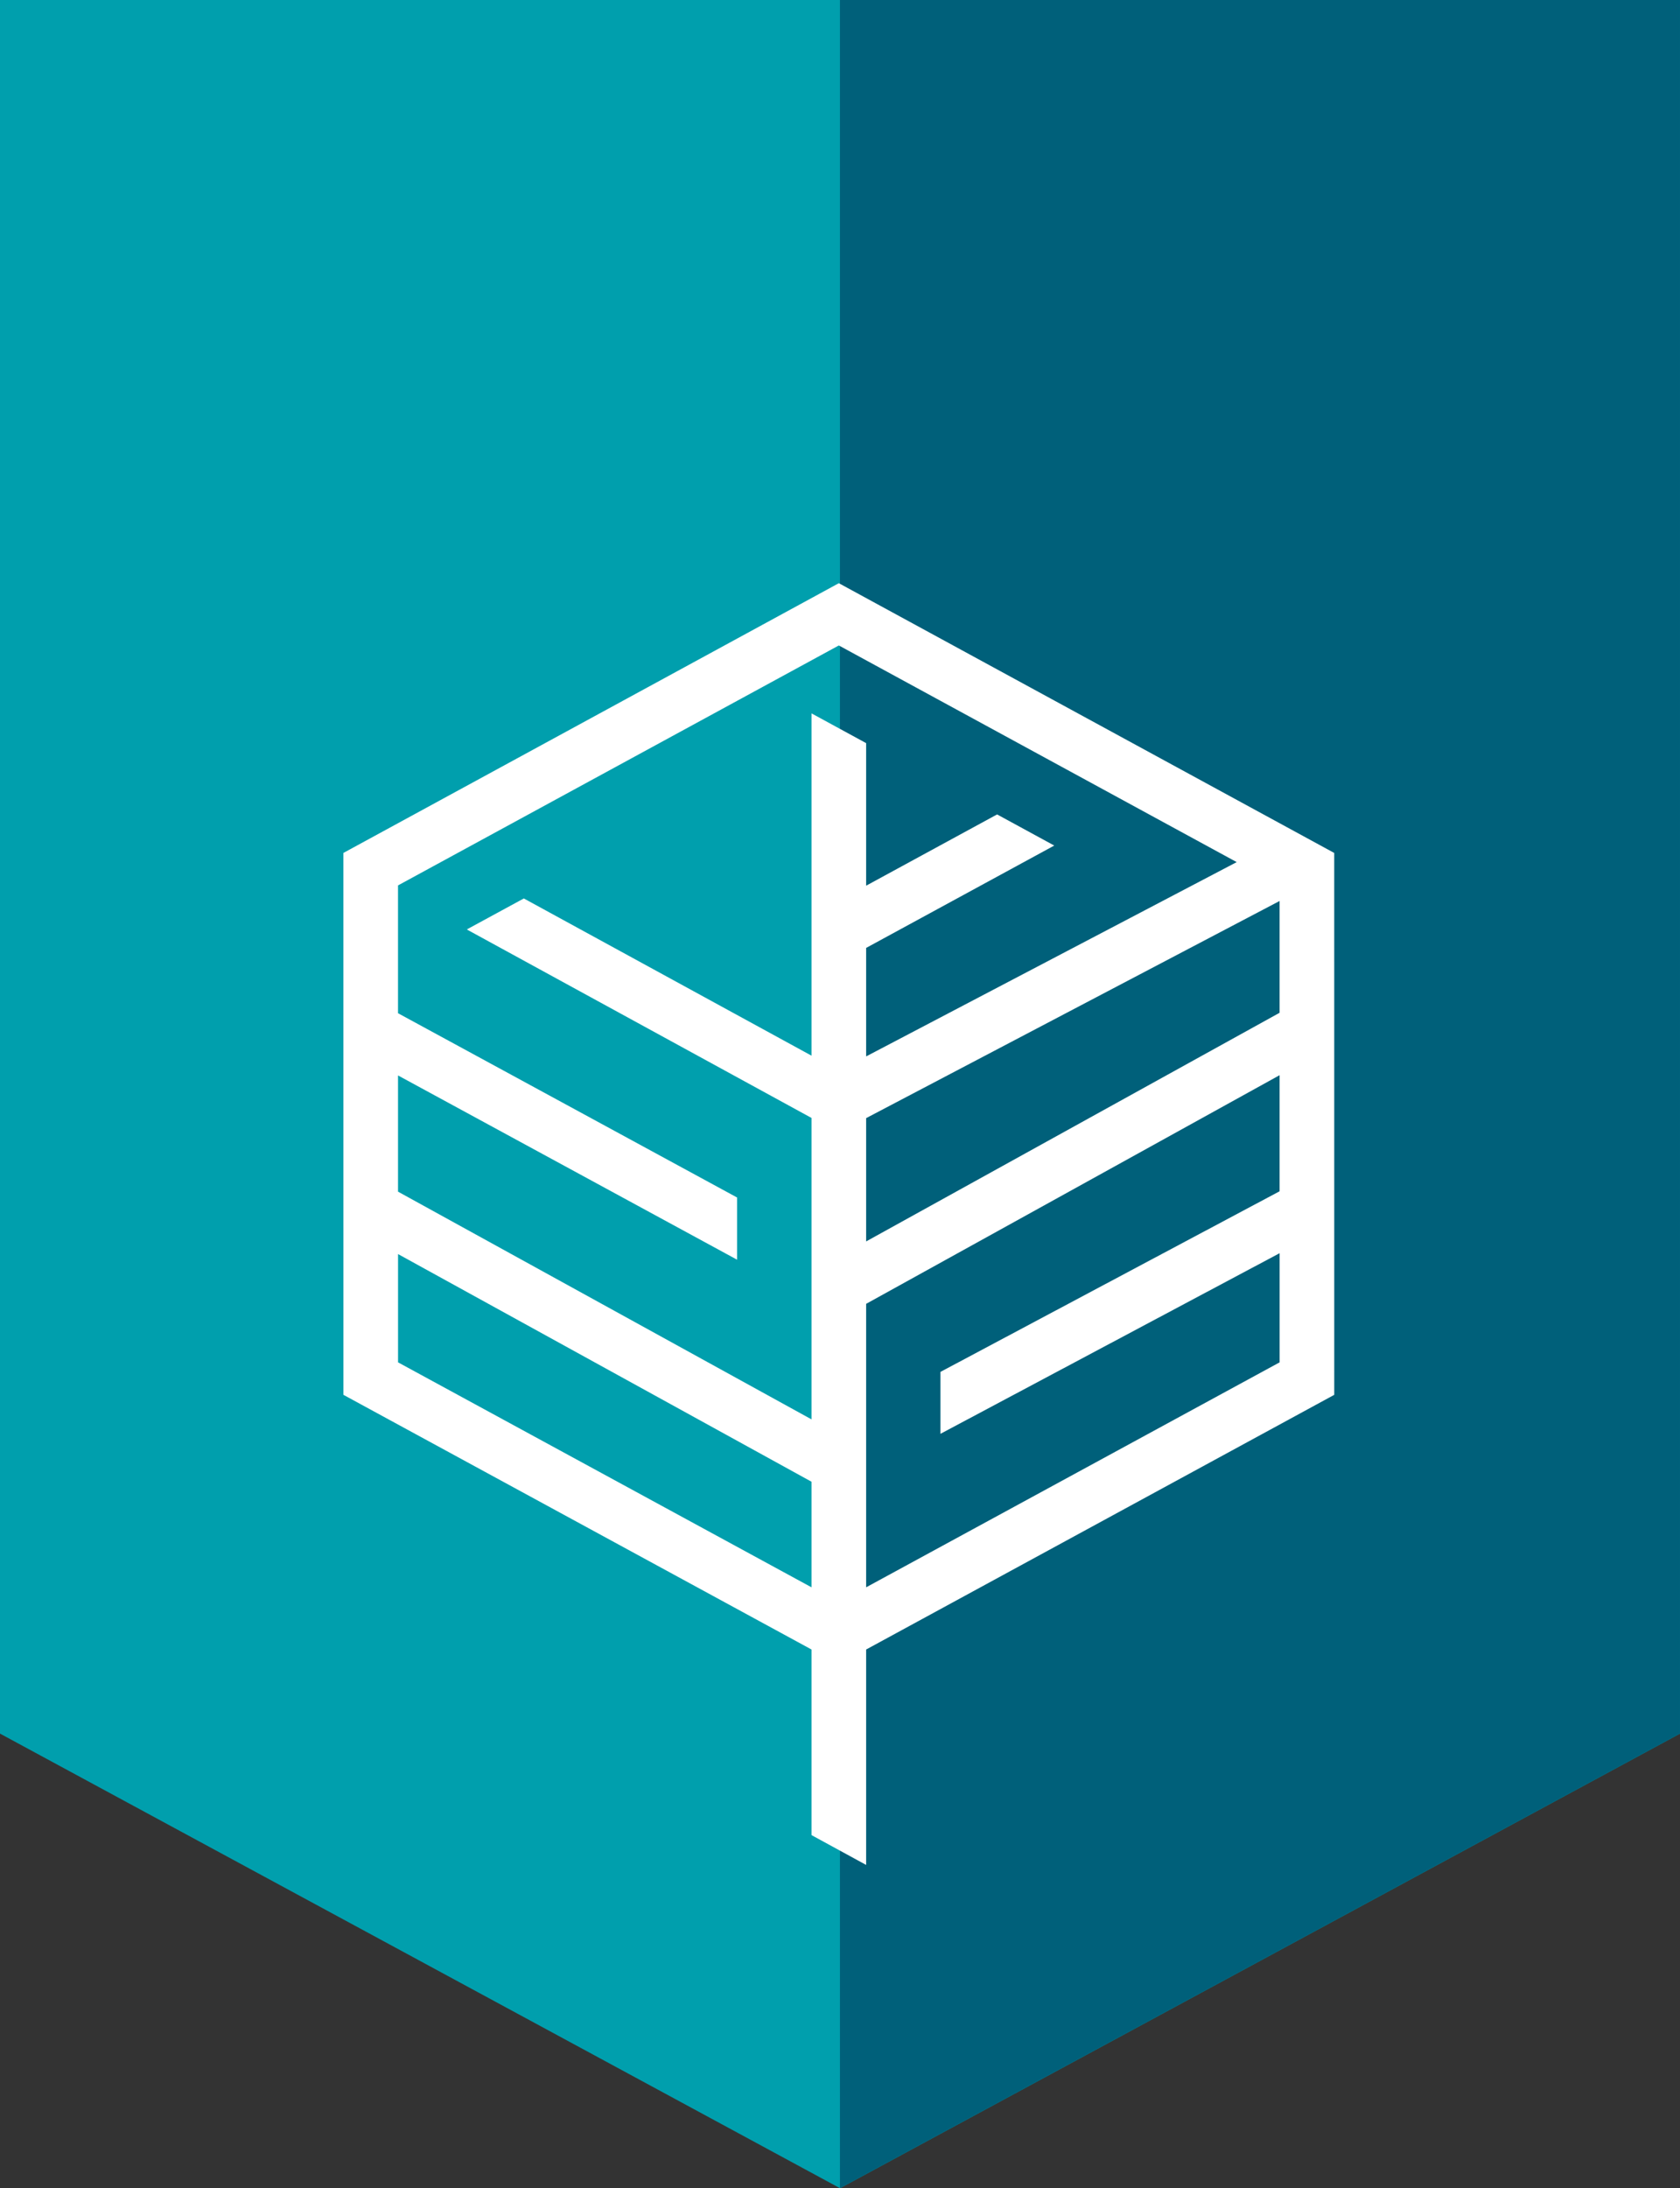 <?xml version="1.0" encoding="utf-8"?>
<!-- Generator: Adobe Illustrator 13.0.0, SVG Export Plug-In . SVG Version: 6.00 Build 14948)  -->
<!DOCTYPE svg PUBLIC "-//W3C//DTD SVG 1.1//EN" "http://www.w3.org/Graphics/SVG/1.1/DTD/svg11.dtd">
<svg version="1.1" id="Layer_1" xmlns="http://www.w3.org/2000/svg" xmlns:xlink="http://www.w3.org/1999/xlink" x="0px" y="0px"
	 width="249.52px" height="324.906px" viewBox="0 0 249.52 324.906" enable-background="new 0 0 249.52 324.906"
	 xml:space="preserve">
<rect x="0" y="0" width="249.52" height="324.906" fill="#333333" stroke="none"/>
<polygon fill="#009FAD" points="0,257.406 124.76,324.906 249.52,257.406 249.52,0 0,0 "/>
<polygon fill="#00607A" points="249.519,0 124.751,0 124.751,324.901 124.76,324.906 249.519,257.407 "/>
<path fill="#FFFFFF" d="M59.12,202.282v-16.076l61.41,33.803v15.676L59.12,202.282z M128.642,193.595l61.408-33.95v17.236
	L139.68,203.7v9.194l50.374-26.819v16.207l-61.412,33.402V193.595z M128.642,166.021l61.408-32.242v16.598l-61.408,33.95V166.021z
	 M109.471,177.805l-50.356-27.361v-18.977l65.471-35.629l59.093,32.169l-55.037,28.849v-16.108l27.939-15.198l-8.489-4.623
	l-19.45,10.582V110.34l-8.112-4.417v50.824l-42.729-23.345l-8.214,4.463l-0.243,0.148l51.186,27.98v44.756l-61.413-33.811v-17.256
	l50.354,27.357V177.805z M124.586,86.594L51,126.646l0.005,80.458l69.525,37.816v27.559l8.112,4.427v-31.985l69.526-37.816
	l-0.004-80.458L124.586,86.594z"/>
</svg>
